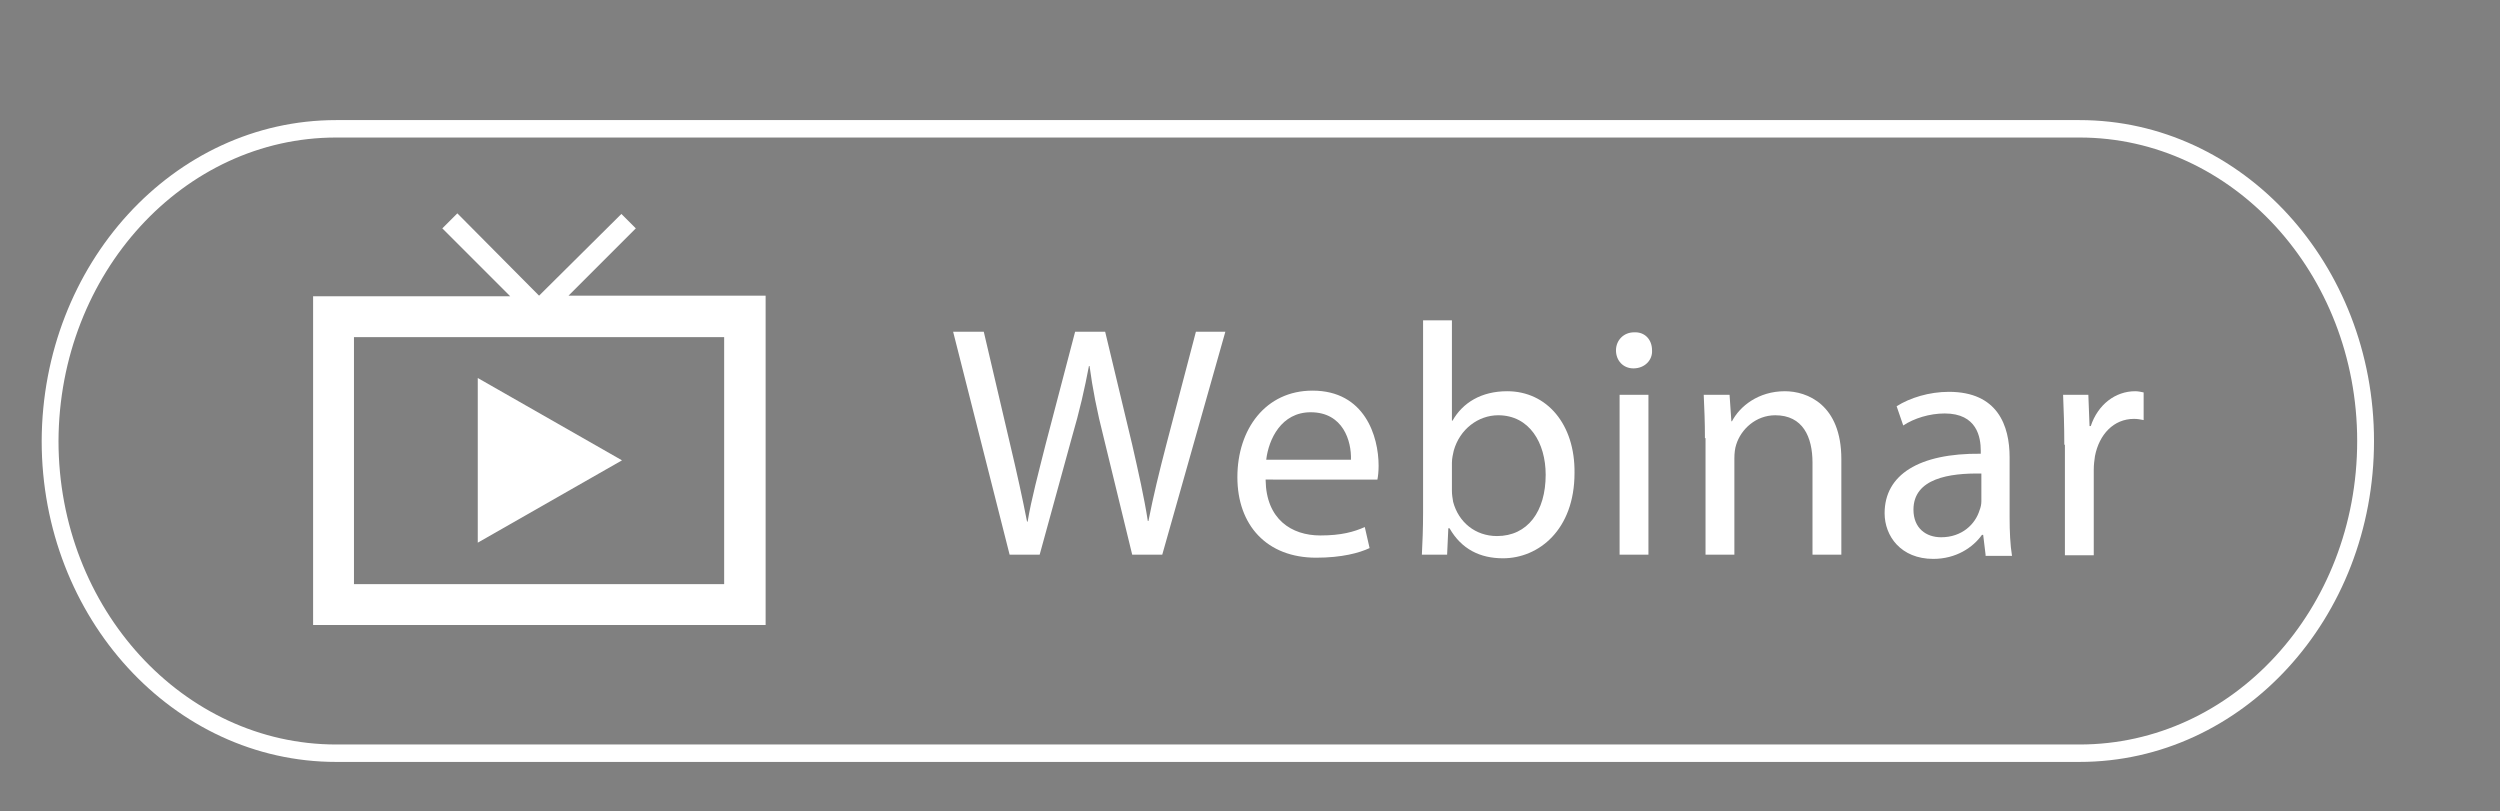 <?xml version="1.0" encoding="utf-8"?>
<!-- Generator: Adobe Illustrator 27.7.0, SVG Export Plug-In . SVG Version: 6.00 Build 0)  -->
<svg version="1.1" id="Layer_1" xmlns="http://www.w3.org/2000/svg" xmlns:xlink="http://www.w3.org/1999/xlink" x="0px" y="0px"
	 viewBox="0 0 416 135" style="enable-background:new 0 0 416 135;" xml:space="preserve">
<rect x="0" y="0" width="416" height="135" fill="#808080" stroke="none"/>
<style type="text/css">
	.st0{fill:none;stroke:#FFFFFF;stroke-width:2;stroke-miterlimit:10;}
	.st1{fill:none;stroke:#FFFFFF;stroke-width:2;}
	.st2{fill:#FFFFFF;}
</style>
<path d="M1813,385.8c-5.2,0-10.1,0.9-14.6,2.6c0,0-0.1,0-0.1,0c-7.2,2.6-13,7.2-17.4,11.8l0,0c-0.6,0.6-4.5,3-4.5,3
	c-7,3.8-16.1,3.5-22-2.4c2.1,6.5,8,11.5,14.5,13.6c0.3,0.1,0.6,0.2,0.8,0.2c-0.8,1.7-1.7,3.4-2.9,4.8c-7.8,10.9-24.2,11.8-34.4,3.2
	c7.8,15.9,21.6,24.7,39.1,28.1c0.9,0.2,1.9,0.4,2.8,0.5c0,0,2.1,0.4,2.8,0.9c0.9,0.7,1.5,1.9,1.5,3.2c0,1.5-0.8,2.8-2.1,3.5
	c-0.1,0.1-0.3,0.1-0.4,0.2c0,0-0.3,0.1-0.4,0.2c-3,1.1-6.4,1.3-9.6,0.3c4.7,2.7,9.4,5.3,14.9,6.9c3.7,1.1,9.3,2,13.5,2.3
	c10.7,0.9,20.4,0.1,20.4,0.1l0.1,0c22.1-1,39.6-19.2,39.6-41.6C1854.6,404.3,1836.1,385.8,1813,385.8z M1836.3,451.3
	c-0.1,0.1-0.1,0.1-0.2,0.2c-0.4,0.4-0.8,0.8-1.3,1.1c-0.1,0.1-0.1,0.1-0.2,0.2c-5.8,5-13.4,8-21.6,8c-18.4,0-33.4-15-33.4-33.4
	c0-17.2,13.3-31.6,30.1-33.2c0.1,0,0.1,0,0.2,0c0.5,0,0.9-0.1,1.4-0.1c0.6,0,1.1,0,1.7,0l0,0l0,0c18.4,0,33.4,15,33.4,33.4
	c0,0.7,0,1.3-0.1,2c0,0.2,0,0.4,0,0.6c0,0.5-0.1,0.9-0.1,1.4c0,0.2-0.1,0.4-0.1,0.6c-0.1,0.5-0.1,0.9-0.2,1.4c0,0.2-0.1,0.4-0.1,0.5
	c-0.1,0.6-0.3,1.3-0.4,1.9c0,0,0,0.1,0,0.1c-0.2,0.6-0.3,1.1-0.5,1.7c-0.1,0.2-0.1,0.3-0.2,0.5c-0.2,0.4-0.3,0.9-0.5,1.3
	c-0.1,0.2-0.1,0.3-0.2,0.5c-0.2,0.5-0.4,1-0.6,1.4c0,0.1-0.1,0.2-0.1,0.3c-0.3,0.6-0.6,1.2-0.9,1.7c0,0,0,0,0,0.1
	c-0.3,0.5-0.6,1.1-0.9,1.6c-0.1,0.1-0.1,0.2-0.2,0.3c-0.3,0.4-0.6,0.9-0.9,1.3c-0.1,0.1-0.1,0.2-0.2,0.3c-0.4,0.5-0.7,1-1.1,1.5
	c0,0,0,0,0,0C1838.1,449.4,1837.2,450.4,1836.3,451.3z M1830.7,444.8l-21.5-12.9v-25.3h6v21.9l18.5,11.1L1830.7,444.8z"/>
<g id="Rectangle_140370" transform="translate(118.135 188.084)">
	<path class="st0" d="M-62.2-167.1h290.1c26.5,0,48,23.5,48,52.4l0,0c0,29-21.5,52.4-48,52.4H-62.2c-26.5,0-48-23.5-48-52.4l0,0
		C-110.1-143.6-88.7-167.1-62.2-167.1z"/>
	<path class="st1" d="M-62.2-166.2h290.1c26,0,47.2,23.1,47.2,51.5l0,0c0,28.5-21.1,51.5-47.2,51.5H-62.2c-26,0-47.2-23.1-47.2-51.5
		l0,0C-109.3-143.1-88.2-166.2-62.2-166.2z"/>
</g>
<path class="st2" d="M127.4,49.2H94.6L105.8,38l-2.4-2.4L89.7,49.2L76.1,35.5L73.6,38l11.3,11.3H52.1V104h75.3V49.2z M120.6,97.2
	H58.9V56.1h61.6V97.2z M79.5,62.9v27.4l24-13.7L79.5,62.9z"/>
<g>
	<path class="st2" d="M168,92.3l-9.4-37.1h5.1l4.4,18.8c1.1,4.6,2.1,9.2,2.8,12.8h0.1c0.6-3.7,1.8-8.1,3-12.9l4.9-18.7h5l4.5,18.8
		c1,4.4,2,8.8,2.6,12.7h0.1c0.8-4.1,1.8-8.2,3-12.8l4.9-18.7h4.9l-10.5,37.1h-5L183.7,73c-1.2-4.7-1.9-8.4-2.4-12.1h-0.1
		c-0.7,3.7-1.5,7.3-2.9,12.1L173,92.3H168z"/>
	<path class="st2" d="M210.6,79.9c0.1,6.5,4.3,9.2,9.1,9.2c3.5,0,5.6-0.6,7.4-1.4l0.8,3.5c-1.7,0.8-4.6,1.6-8.9,1.6
		c-8.2,0-13.1-5.4-13.1-13.4s4.7-14.4,12.5-14.4c8.7,0,11,7.6,11,12.5c0,1-0.1,1.8-0.2,2.3H210.6z M224.8,76.5
		c0.1-3.1-1.3-7.9-6.7-7.9c-4.9,0-7,4.5-7.4,7.9H224.8z"/>
	<path class="st2" d="M236.6,92.3c0.1-1.8,0.2-4.5,0.2-6.9V53.3h4.8V70h0.1c1.7-3,4.8-4.9,9.1-4.9c6.6,0,11.3,5.5,11.2,13.6
		c0,9.5-6,14.2-11.9,14.2c-3.8,0-6.9-1.5-8.9-5H241l-0.2,4.4H236.6z M241.6,81.7c0,0.6,0.1,1.2,0.2,1.8c0.9,3.4,3.7,5.7,7.3,5.7
		c5.1,0,8.1-4.1,8.1-10.2c0-5.3-2.7-9.9-7.9-9.9c-3.3,0-6.4,2.3-7.4,5.9c-0.1,0.5-0.3,1.2-0.3,2V81.7z"/>
	<path class="st2" d="M274.9,58.3c0.1,1.6-1.2,3-3.1,3c-1.7,0-2.9-1.3-2.9-3c0-1.7,1.3-3,3-3C273.7,55.2,274.9,56.5,274.9,58.3z
		 M269.5,92.3V65.7h4.8v26.6H269.5z"/>
	<path class="st2" d="M283.7,72.9c0-2.7-0.1-5-0.2-7.2h4.3l0.3,4.4h0.1c1.3-2.5,4.4-5,8.8-5c3.7,0,9.4,2.2,9.4,11.3v15.9h-4.8V77
		c0-4.3-1.6-7.9-6.2-7.9c-3.2,0-5.7,2.3-6.5,4.9c-0.2,0.6-0.3,1.4-0.3,2.3v16h-4.8V72.9z"/>
	<path class="st2" d="M330.4,92.3L330,89h-0.2c-1.5,2.1-4.3,4-8.1,4c-5.4,0-8.1-3.8-8.1-7.6c0-6.4,5.7-10,16-9.9v-0.5
		c0-2.2-0.6-6.2-6-6.2c-2.5,0-5.1,0.8-6.9,2l-1.1-3.2c2.2-1.4,5.4-2.4,8.7-2.4c8.1,0,10.1,5.6,10.1,10.9v10c0,2.3,0.1,4.6,0.4,6.4
		H330.4z M329.7,78.8c-5.3-0.1-11.3,0.8-11.3,6c0,3.1,2.1,4.6,4.6,4.6c3.5,0,5.7-2.2,6.4-4.5c0.2-0.5,0.3-1,0.3-1.5V78.8z"/>
	<path class="st2" d="M343.5,74c0-3.1-0.1-5.8-0.2-8.3h4.2l0.2,5.2h0.2c1.2-3.6,4.1-5.8,7.4-5.8c0.5,0,0.9,0.1,1.4,0.2v4.6
		c-0.5-0.1-1-0.2-1.6-0.2c-3.4,0-5.8,2.6-6.5,6.2c-0.1,0.7-0.2,1.4-0.2,2.3v14.2h-4.8V74z"/>
</g>
</svg>
